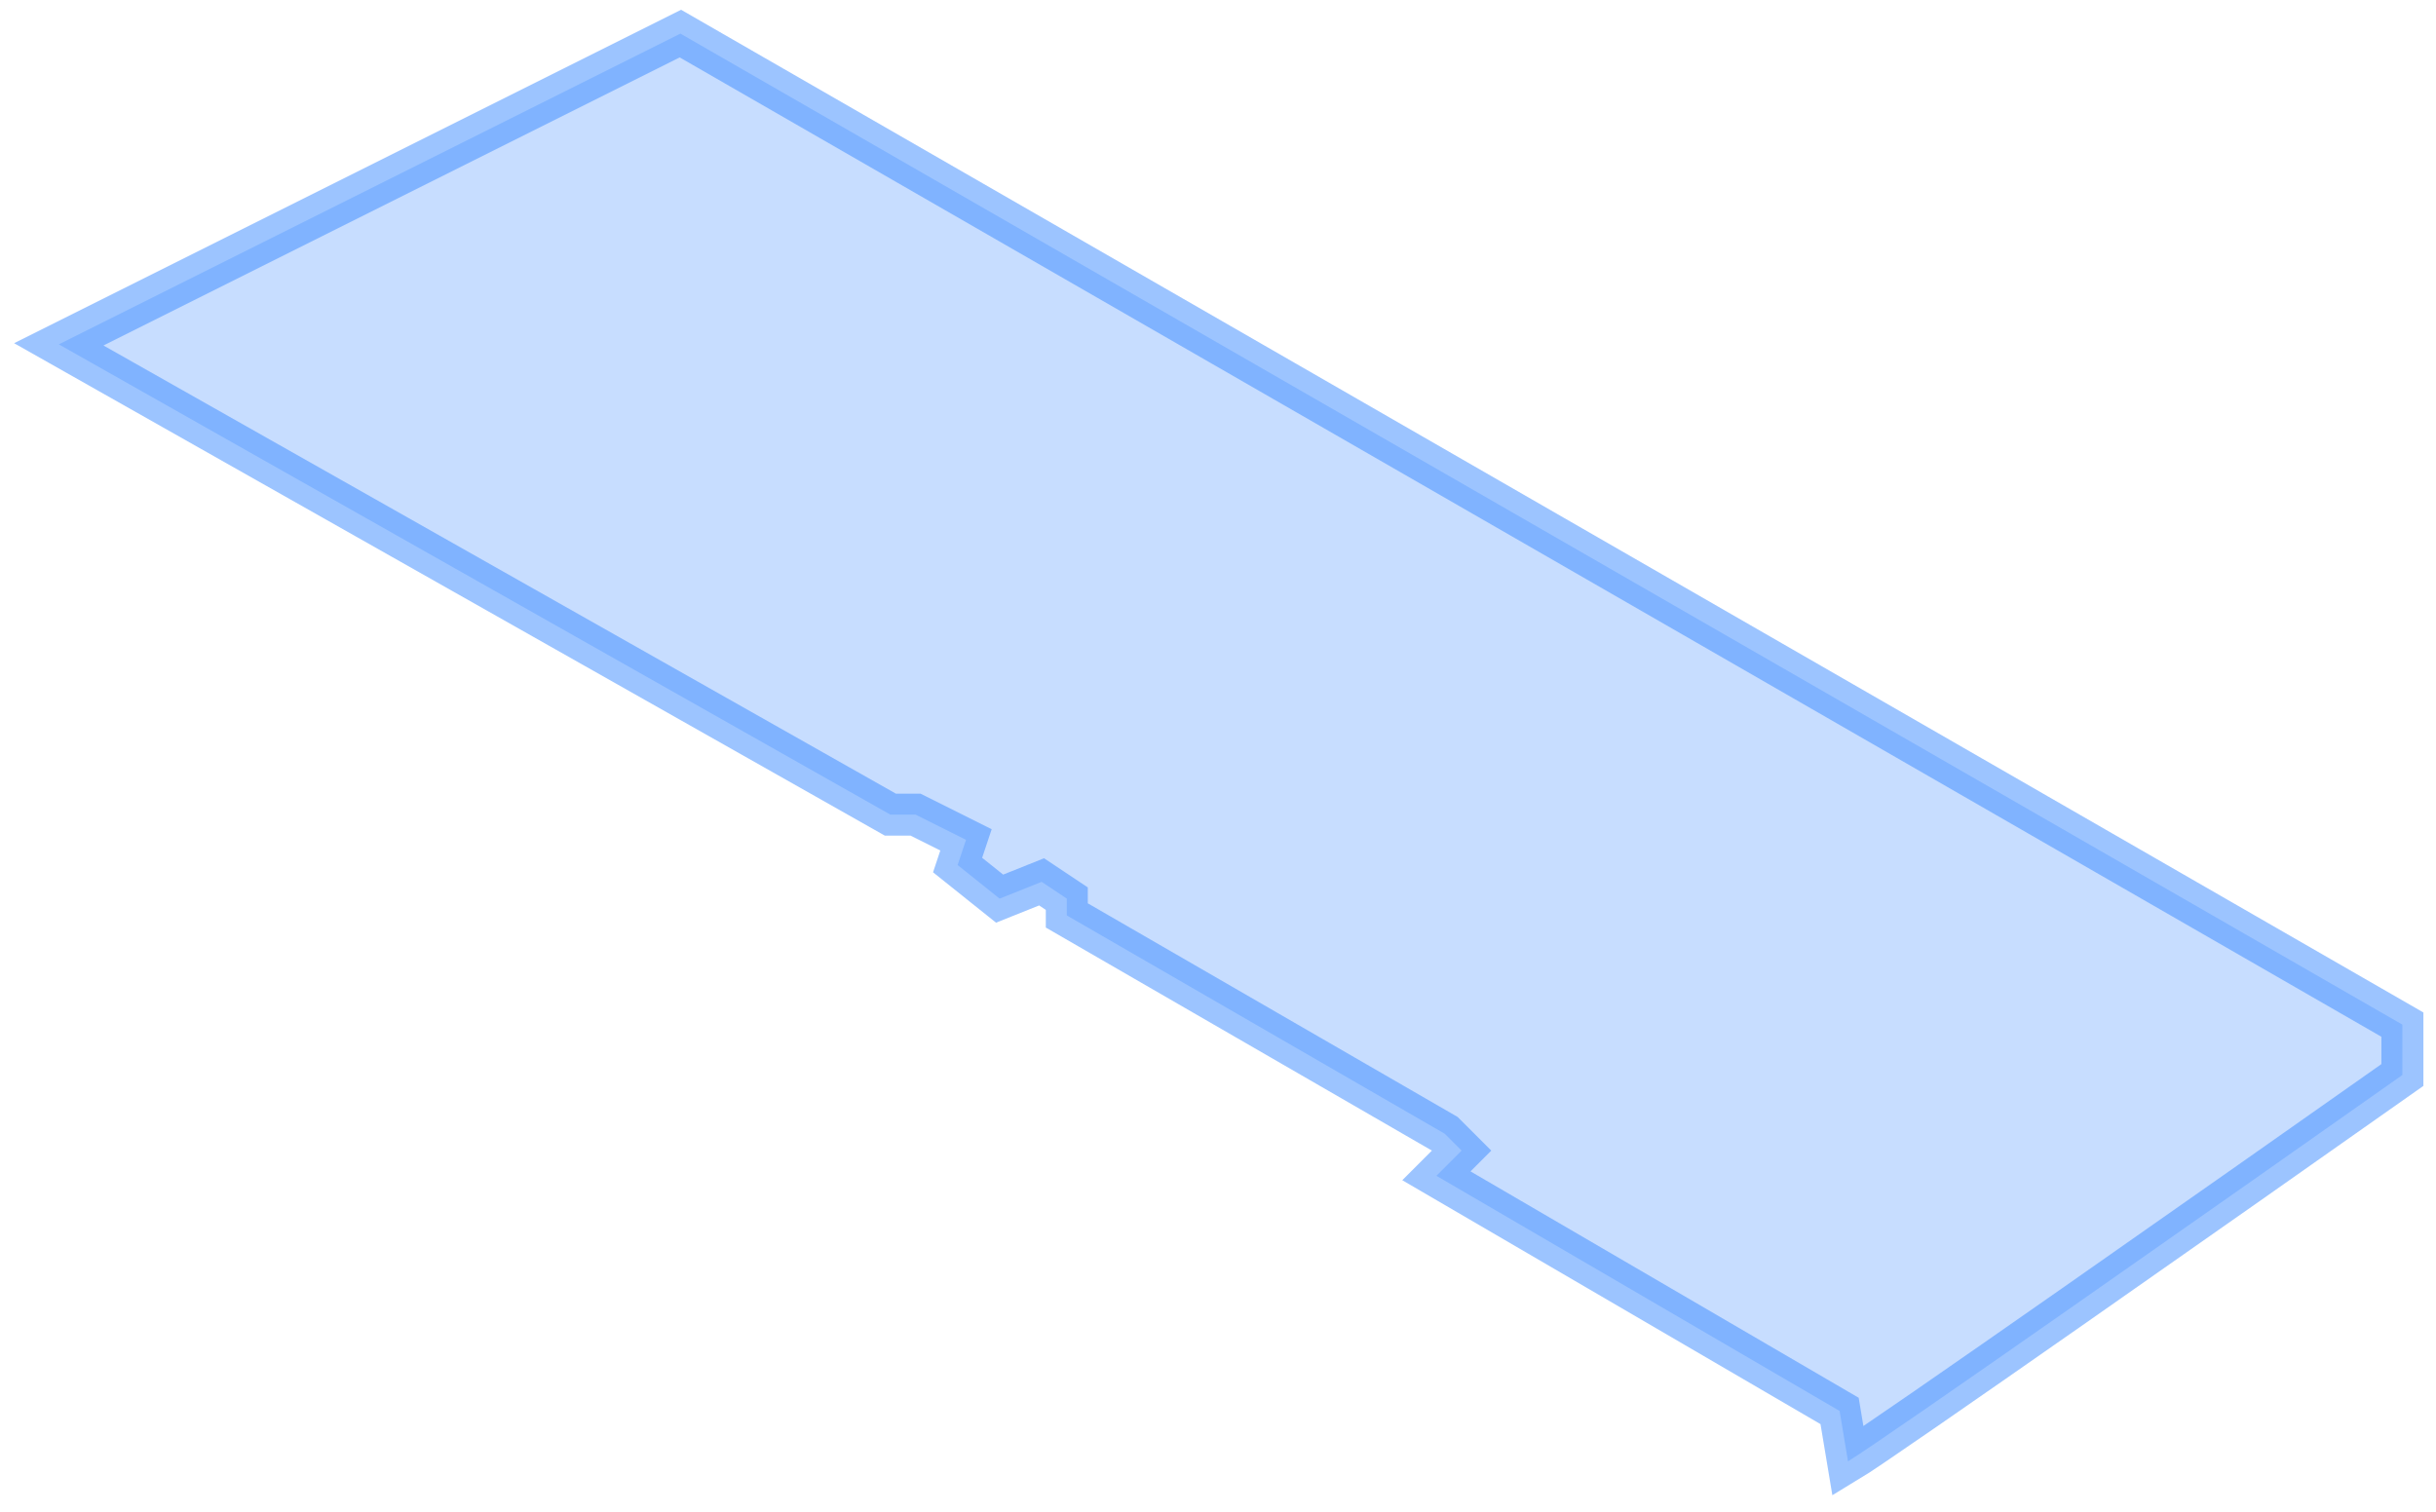<?xml version="1.0" encoding="UTF-8"?> <svg xmlns="http://www.w3.org/2000/svg" width="145" height="90" viewBox="0 0 145 90" fill="none"><path d="M143 64C132.833 71.167 112 85.8 110 87L109.5 84L85.5 70L87 68.5L86 67.5L63.5 54.5V53.5L62 52.5L59.5 53.5L57 51.5L57.5 50L54.5 48.5H53L3.5 20.5L40.5 2L143 61V64Z" fill="#83B5FF" fill-opacity="0.45" stroke="#3B8AFF" stroke-opacity="0.5" stroke-width="2.5"></path></svg> 